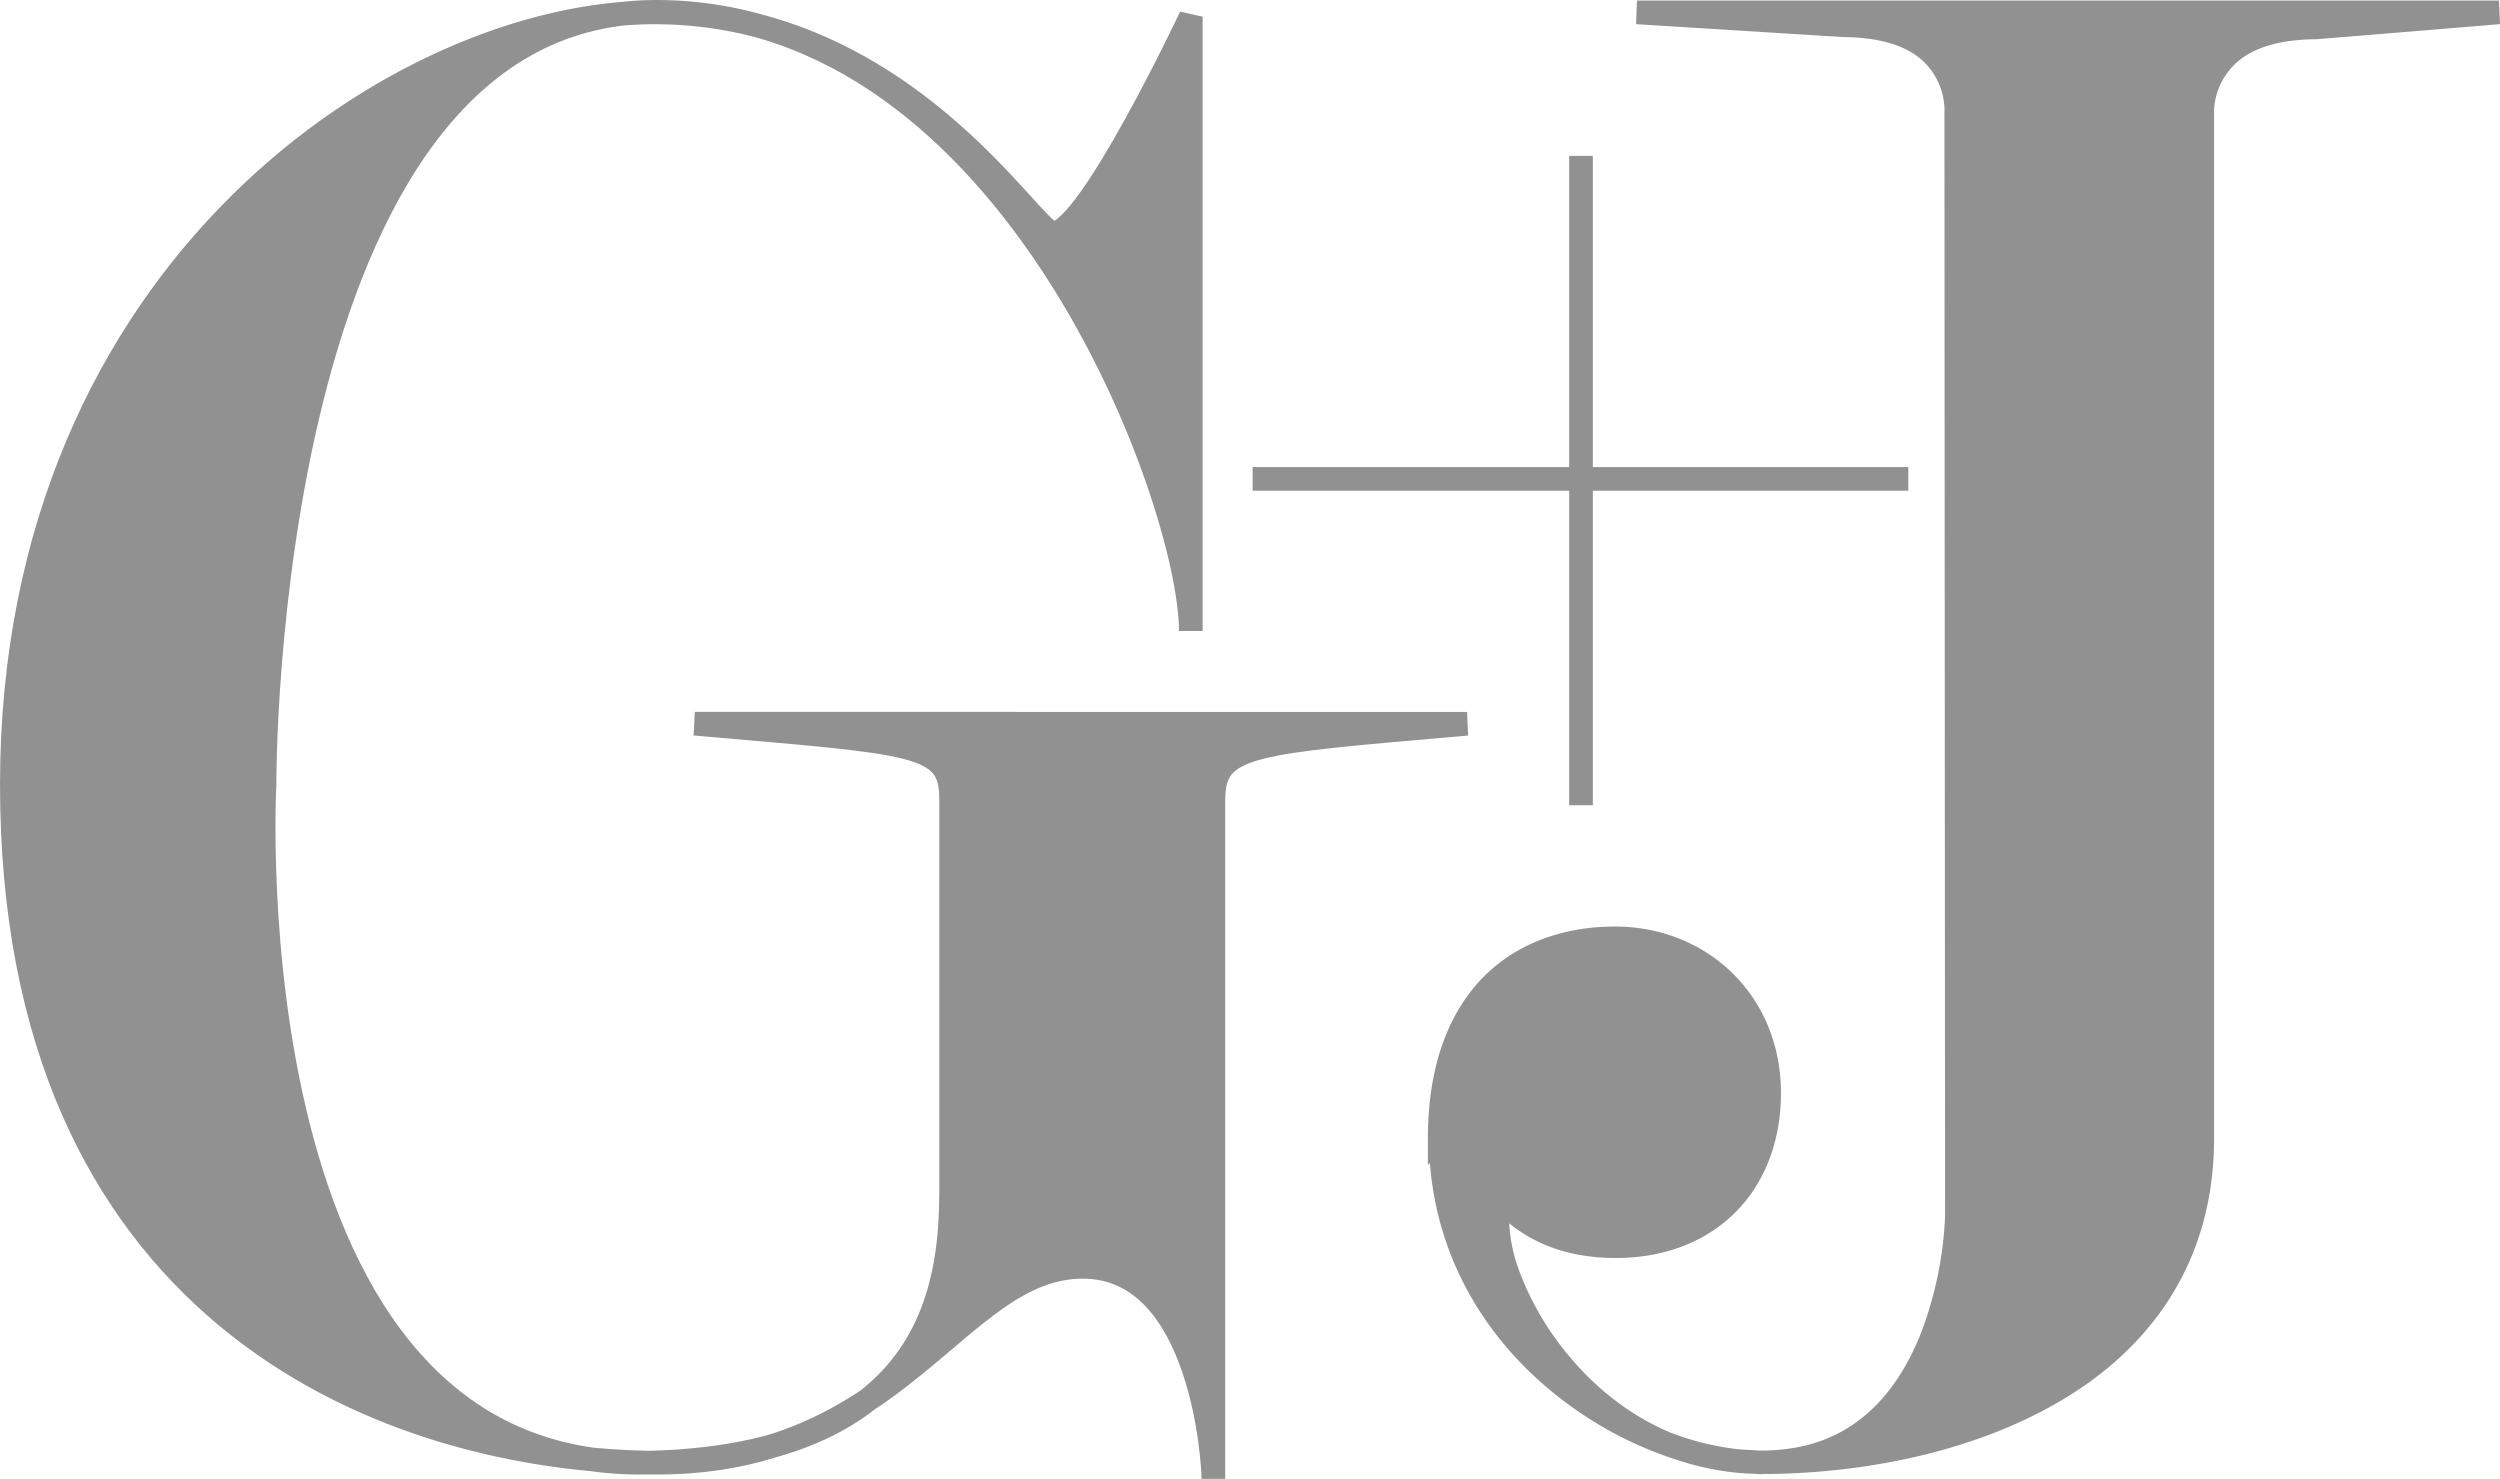 <svg xmlns="http://www.w3.org/2000/svg" width="270.07mm" height="159.76mm" viewBox="0 0 765.55 452.87"><defs><style>.a,.b{fill:#919191;}.a{stroke:#919191;stroke-miterlimit:3.86;stroke-width:7.24px;}</style></defs><title>gruner-und-jahr</title><path class="a" d="M383.58,146.65H584.37M484.14,47.73V246.58"/><path class="a" d="M212.74,221.61c68,6,78.51,5.62,78.51,23.26h0V359.26c0,24.5,2.3,86-91.84,88.62C69.41,451.51,81,240.28,81,240.28S79.66,4.28,200.4,3.62c109.78-.49,164.25,149.94,164.25,189.6V5.1s-31.27,66.33-42.13,66.33c-6.42,0-45.75-67.64-122.12-67.64S3.62,81.64,3.62,240.28c0,159.43,110.59,205.7,194.47,207.6,77.52,1.77,94.8-59.94,133.48-59.94,37,0,40,61.11,40,64.93V245c0-17.51,11.68-17.55,77.68-23.36Z"/><path class="b" d="M501.27.17,501,7.42h.25l63,3.93h.18c17.81.16,24.84,6.3,28.19,12.07a20.89,20.89,0,0,1,2.81,11.43l0,.19v.19l.19,337.31A113.72,113.72,0,0,1,588,408.85c-3.65,9-9,17.95-16.78,24.5s-17.67,10.7-31.32,10.85l-.81,0c-1,0-2.15-.13-3.22-.19-1.32-.06-2.64-.12-3.93-.25a84.87,84.87,0,0,1-14.82-3.12c-1.79-.55-3.62-1.22-5.43-1.88-13.27-5.51-24.1-14.64-32.29-24.81a88.44,88.44,0,0,1-14.34-25.19,48.45,48.45,0,0,1-2.91-14.16c5.73,4.68,15.79,10.63,32.66,10.63,14.87,0,27.62-5,36.56-13.94s14-21.67,14-36.56c0-30-22.75-51-50.84-51-14.55,0-29,4.4-39.72,14.91s-17.56,26.93-17.56,49.93v8.13l.62-.56c2.25,29.36,16.9,52.63,35.72,68.65a116.42,116.42,0,0,0,42.5,23.07c2.23.68,4.53,1.25,6.88,1.75l.9.18c2.3.46,4.63.84,7,1.1,2,.23,3.93.34,5.85.4.85,0,1.66.16,2.53.16.23,0,.42-.06.65-.06,29.3-.11,63.25-6.21,90.38-22C657.68,413.57,678,387.32,678,348.57V35.07a20.42,20.42,0,0,1,3-11.19c3.42-5.66,10.54-11.71,28.18-11.87h.25l55.75-4.59h.07l.31,0L765.24.17h-264Z"/></svg>